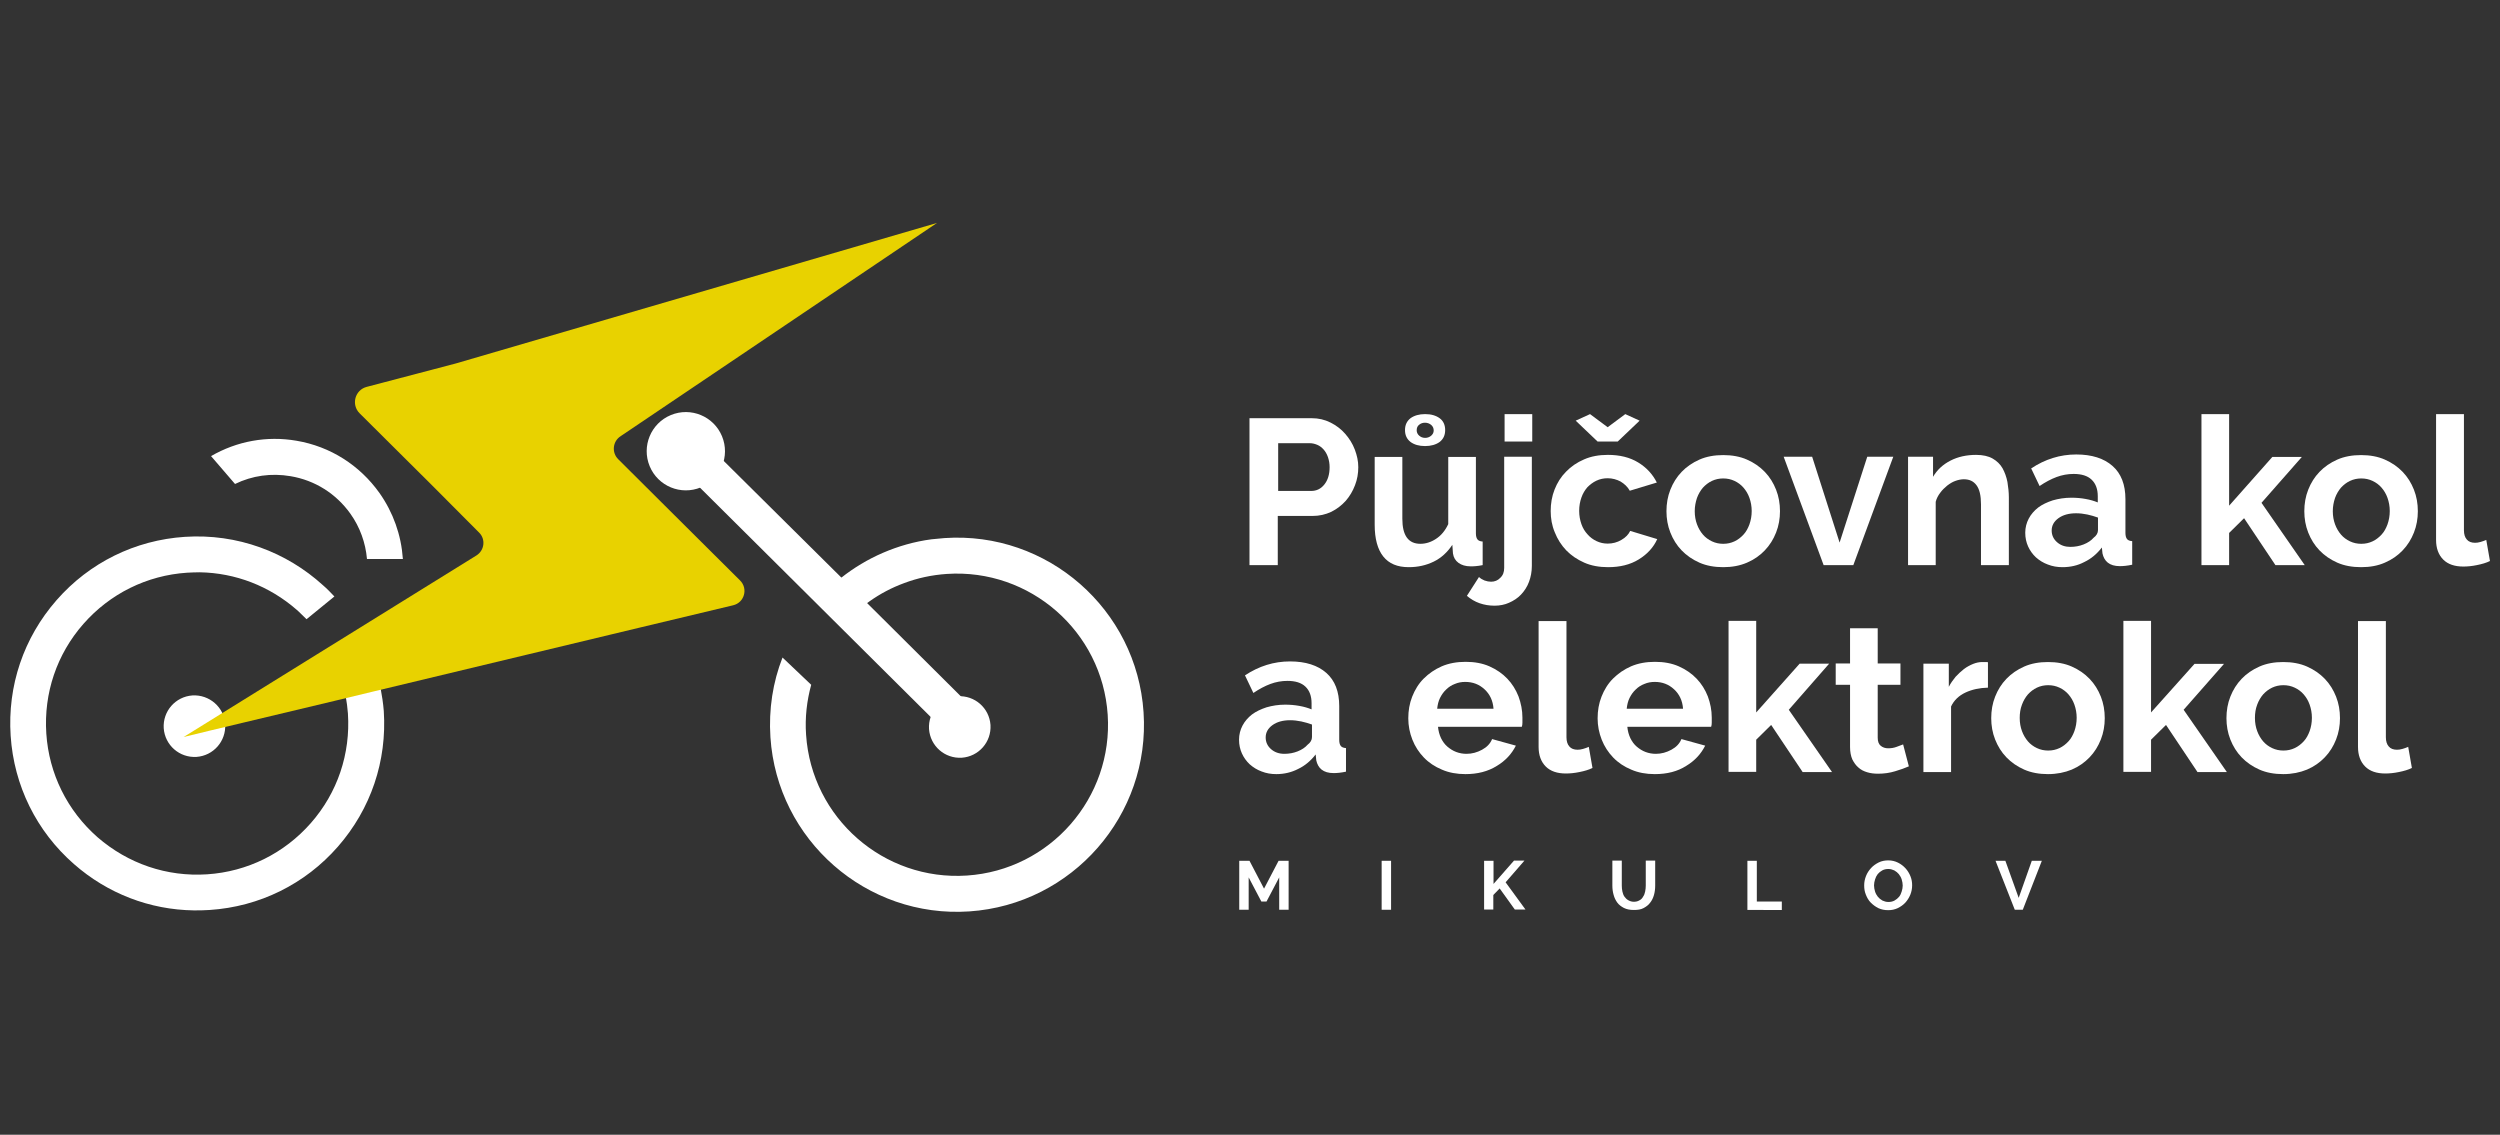 <?xml version="1.0" encoding="utf-8"?>
<!-- Generator: Adobe Illustrator 27.6.1, SVG Export Plug-In . SVG Version: 6.00 Build 0)  -->
<svg version="1.1" id="Vrstva_1" xmlns="http://www.w3.org/2000/svg" xmlns:xlink="http://www.w3.org/1999/xlink" x="0px" y="0px"
	 viewBox="0 0 1220.1 553.8" style="enable-background:new 0 0 1220.1 553.8;" xml:space="preserve">
<rect x="0" y="0" width="1220.1" height="553.8" fill="#333333" stroke="none"/>
<style type="text/css">
	.st0{fill:#FFFFFF;}
	.st1{fill:#E8D200;}
</style>
<g>
	<g>
		<path class="st0" d="M558.1,347.6c-3.3-50.2-46.9-88.4-97.1-85c-2.2,0.2-4.3,0.4-6.4,0.6c-8.3,1.1-16.3,3.4-23.7,6.6
			c-7.4,3.2-14.2,7.3-20.4,12.2c-4.3,3.3-8.2,7.1-11.8,11.1l12,12.9c8.1-9.5,18.5-17,30.5-21.4c6.6-2.5,13.6-4,20.9-4.5
			c40.6-2.7,75.8,28.1,78.5,68.7c2.7,40.6-28.1,75.8-68.7,78.5c-40.6,2.7-75.8-28.1-78.5-68.7c-0.6-8.5,0.4-16.7,2.5-24.4l-14-13.3
			c-4.7,12-6.8,25.2-5.9,38.9c3.3,50.2,46.9,88.4,97.1,85C523.3,441.4,561.5,397.8,558.1,347.6"/>
		<path class="st0" d="M483.4,353.8c0.5,8.3-5.7,15.4-14,16c-8.3,0.5-15.4-5.7-16-14c-0.5-8.3,5.7-15.4,14-16
			C475.7,339.3,482.8,345.5,483.4,353.8"/>
		<path class="st0" d="M109.9,353.4c0.5,8.3-5.7,15.4-14,16c-8.3,0.5-15.4-5.7-16-14c-0.5-8.3,5.7-15.4,14-16
			C102.2,338.9,109.4,345.2,109.9,353.4"/>
		
			<ellipse transform="matrix(0.924 -0.383 0.383 0.924 -58.828 144.807)" class="st0" cx="334.6" cy="220.3" rx="19.1" ry="19.1"/>
		<path class="st0" d="M185.7,335.6l-16.9,4.1l-0.1,0c0.5,2.8,0.9,5.7,1.1,8.5c1.3,19.7-5.1,38.7-18.1,53.5
			c-13,14.8-31,23.7-50.6,25c-19.7,1.3-38.6-5.2-53.5-18.1c-14.8-13-23.7-31-25-50.6c-1.3-19.7,5.1-38.7,18.1-53.5
			c13-14.8,31-23.7,50.6-25c2.1-0.1,4.1-0.2,6.2-0.2c17.4,0.3,34,6.7,47.3,18.3c0.3,0.3,0.6,0.5,0.9,0.8c1.3,1.2,2.6,2.5,3.9,3.8
			l13.6-11.1c-1.8-1.9-3.6-3.8-5.6-5.5c-17.7-16.1-41.7-25.3-67.4-23.6c-24.3,1.6-46.6,12.6-62.6,30.9c-16.1,18.4-24,41.8-22.4,66.2
			c1.6,24.3,12.6,46.6,30.9,62.6c16.4,14.4,37,22.3,58.5,22.6c2.5,0,5.1,0,7.7-0.2c24.3-1.6,46.6-12.6,62.6-30.9
			c16.1-18.4,24-41.8,22.4-66.2C187,343.2,186.4,339.3,185.7,335.6z"/>
		<path class="st0" d="M468.9,339.8l-39.3-39.1l0,0l-93.9-93.1l-0.2,0.1c-2.2,1.6-4.3,3.3-6.3,5.1l-6.7,6.2l131.7,130.9l7,6.9
			l12.3-12.4L468.9,339.8z"/>
		<path class="st0" d="M196.6,272.6c-0.8-11.5-4.7-22.5-11.4-32c-9.7-13.6-24-22.7-40.5-25.5c-14.5-2.5-29.1,0.2-41.7,7.5l11.7,13.6
			c8.4-4.1,17.7-5.4,27.1-3.8c11.9,2,22.2,8.5,29.2,18.3c4.7,6.6,7.4,14.2,8.1,22.1h17.6C196.6,272.8,196.6,272.7,196.6,272.6z"/>
		<path class="st1" d="M361.2,283.3c4,4,2.1,10.8-3.4,12.1l-45.2,10.8l-131.3,31.5l-17.8,4.3l-61.2,14.6l-12.7,3.1l11.3-7l53.7-33.3
			l15.5-9.6l62.4-38.7c4-2.5,4.6-8,1.3-11.2L211,237l-35.5-35.3c-4.2-4.2-2.3-11.4,3.5-12.9l43.4-11.4l234.9-68.6L303,212.8
			c-4,2.5-4.6,8-1.3,11.3l22.7,22.6L361.2,283.3z"/>
	</g>
	<g>
		<path class="st0" d="M609.8,275.8v-71.7h30.4c3.3,0,6.3,0.7,9.1,2.1c2.8,1.4,5.2,3.2,7.2,5.5c2,2.3,3.6,4.8,4.7,7.7
			c1.1,2.9,1.7,5.7,1.7,8.6c0,3-0.5,6-1.6,8.8c-1.1,2.9-2.6,5.4-4.5,7.6c-2,2.2-4.3,4-7.1,5.4c-2.8,1.3-5.8,2-9.1,2h-17v24H609.8z
			 M623.7,239.6h16.2c2.6,0,4.7-1,6.4-3.1c1.7-2.1,2.6-4.9,2.6-8.5c0-1.8-0.3-3.4-0.8-4.9c-0.5-1.4-1.2-2.7-2.1-3.7
			c-0.9-1-1.9-1.8-3.1-2.3c-1.2-0.5-2.4-0.8-3.6-0.8h-15.5V239.6z"/>
		<path class="st0" d="M687.5,276.8c-5.5,0-9.6-1.7-12.4-5.2c-2.8-3.5-4.2-8.7-4.2-15.5v-33.1h13.5v30.2c0,8.1,2.9,12.2,8.8,12.2
			c2.6,0,5.2-0.8,7.6-2.4c2.5-1.6,4.5-4,6-7.2v-32.8h13.5v37.3c0,1.4,0.3,2.4,0.8,3s1.3,0.9,2.5,1v11.5c-1.3,0.3-2.5,0.4-3.4,0.5
			c-0.9,0.1-1.7,0.1-2.5,0.1c-2.4,0-4.4-0.6-5.9-1.7c-1.5-1.1-2.4-2.6-2.7-4.6l-0.3-4.2c-2.4,3.6-5.4,6.4-9.1,8.2
			C696,275.9,692,276.8,687.5,276.8z M685.7,209.9c0-2.5,0.9-4.4,2.7-5.8c1.8-1.3,4.2-2,7.1-2c3,0,5.3,0.7,7.1,2
			c1.8,1.3,2.7,3.3,2.7,5.8c0,2.5-0.9,4.4-2.7,5.8c-1.8,1.3-4.2,2-7.1,2c-3,0-5.3-0.7-7.1-2C686.6,214.3,685.7,212.4,685.7,209.9z
			 M695.5,206.3c-1.1,0-2.1,0.3-2.9,1c-0.8,0.6-1.2,1.5-1.2,2.7c0,1,0.4,1.9,1.2,2.6c0.8,0.7,1.7,1.1,2.9,1.1c1.1,0,2-0.3,2.9-1
			c0.8-0.7,1.3-1.5,1.3-2.6c0-1.1-0.4-2-1.2-2.7S696.6,206.3,695.5,206.3z"/>
		<path class="st0" d="M729.4,295.6c-2.6,0-5-0.4-7.3-1.2c-2.3-0.8-4.3-2-6.2-3.6l5.9-9.2c0.7,0.7,1.7,1.3,2.7,1.7
			c1.1,0.4,2.2,0.6,3.2,0.6c1.7,0,3.3-0.6,4.5-1.9c1.3-1.2,1.9-2.8,1.9-4.8v-54.3h13.5v53.3c0,2.8-0.5,5.4-1.4,7.8
			c-0.9,2.4-2.2,4.4-3.9,6.2c-1.6,1.7-3.6,3-5.9,4C734.4,295.1,732,295.6,729.4,295.6z M734.3,215.5v-13.4h13.5v13.4H734.3z"/>
		<path class="st0" d="M756.8,249.4c0-3.7,0.6-7.2,1.9-10.5c1.3-3.3,3.1-6.2,5.6-8.7c2.4-2.5,5.3-4.5,8.8-6
			c3.4-1.5,7.3-2.2,11.6-2.2c5.8,0,10.7,1.2,14.8,3.7c4.1,2.5,7.1,5.8,9.1,9.8l-13.2,4c-1.1-2-2.7-3.4-4.5-4.5c-1.9-1-4-1.6-6.3-1.6
			c-2,0-3.8,0.4-5.5,1.2c-1.7,0.8-3.1,1.9-4.4,3.2c-1.2,1.4-2.2,3-2.9,5c-0.7,2-1.1,4.1-1.1,6.5c0,2.4,0.4,4.5,1.1,6.5
			c0.7,2,1.7,3.6,3,5c1.2,1.4,2.7,2.5,4.4,3.3c1.7,0.8,3.5,1.2,5.4,1.2c2.4,0,4.7-0.6,6.7-1.8c2.1-1.2,3.5-2.7,4.3-4.4l13.2,4
			c-1.8,4-4.8,7.3-9,9.9c-4.2,2.6-9.2,3.8-15,3.8c-4.3,0-8.2-0.7-11.6-2.2c-3.4-1.5-6.4-3.5-8.8-6c-2.4-2.5-4.3-5.5-5.6-8.8
			C757.4,256.5,756.8,253,756.8,249.4z M776,202.1l8.6,6.4l8.6-6.4l7,3.2l-10.7,10.2h-9.8L769,205.3L776,202.1z"/>
		<path class="st0" d="M841,276.8c-4.3,0-8.2-0.7-11.6-2.2s-6.3-3.5-8.7-6c-2.4-2.5-4.2-5.4-5.5-8.7c-1.3-3.3-1.9-6.8-1.9-10.4
			c0-3.7,0.6-7.2,1.9-10.5c1.3-3.3,3.1-6.2,5.5-8.7c2.4-2.5,5.3-4.5,8.7-6c3.4-1.5,7.3-2.2,11.6-2.2c4.3,0,8.2,0.7,11.6,2.2
			c3.4,1.5,6.3,3.5,8.7,6c2.4,2.5,4.2,5.4,5.5,8.7c1.3,3.3,1.9,6.8,1.9,10.5c0,3.6-0.6,7.1-1.9,10.4c-1.3,3.3-3.1,6.2-5.5,8.7
			s-5.2,4.5-8.7,6C849.1,276.1,845.3,276.8,841,276.8z M827.1,249.5c0,2.4,0.4,4.5,1.1,6.4c0.7,1.9,1.7,3.6,2.9,5
			c1.2,1.4,2.7,2.5,4.4,3.3c1.7,0.8,3.5,1.2,5.5,1.2c2,0,3.8-0.4,5.5-1.2c1.7-0.8,3.1-1.9,4.4-3.3s2.2-3.1,2.9-5
			c0.7-2,1.1-4.1,1.1-6.5c0-2.3-0.4-4.4-1.1-6.4c-0.7-2-1.7-3.6-2.9-5s-2.7-2.5-4.4-3.3c-1.7-0.8-3.5-1.2-5.5-1.2
			c-2,0-3.8,0.4-5.5,1.2c-1.7,0.8-3.1,1.9-4.4,3.3c-1.2,1.4-2.2,3.1-2.9,5C827.5,245.1,827.1,247.2,827.1,249.5z"/>
		<path class="st0" d="M890,275.8l-19.5-52.9h13.9l13.4,41.9l13.5-41.9h12.7l-19.5,52.9H890z"/>
		<path class="st0" d="M980.3,275.8h-13.5v-29.7c0-4.2-0.7-7.3-2.2-9.3c-1.5-2-3.5-2.9-6.2-2.9c-1.3,0-2.7,0.3-4.1,0.8
			c-1.4,0.5-2.7,1.3-4,2.3c-1.2,1-2.4,2.1-3.4,3.5c-1,1.3-1.8,2.8-2.2,4.4v30.9h-13.5v-52.9h12.2v9.8c2-3.4,4.8-6,8.5-7.9
			c3.7-1.9,7.9-2.8,12.5-2.8c3.3,0,6,0.6,8.1,1.8c2.1,1.2,3.7,2.8,4.8,4.7c1.1,2,1.9,4.2,2.4,6.7c0.4,2.5,0.7,5,0.7,7.6V275.8z"/>
		<path class="st0" d="M1006.6,276.8c-2.6,0-4.9-0.4-7.2-1.3c-2.2-0.8-4.1-2-5.8-3.5c-1.6-1.5-2.9-3.3-3.8-5.3
			c-0.9-2-1.4-4.2-1.4-6.7c0-2.5,0.6-4.8,1.7-6.9c1.1-2.1,2.7-3.9,4.6-5.4c2-1.5,4.4-2.6,7.1-3.5c2.8-0.8,5.8-1.3,9.1-1.3
			c2.4,0,4.7,0.2,6.9,0.6c2.3,0.4,4.3,1,6,1.7v-3c0-3.5-1-6.2-3-8.1c-2-1.9-4.9-2.8-8.8-2.8c-2.8,0-5.6,0.5-8.3,1.5
			c-2.7,1-5.5,2.5-8.3,4.4l-4.1-8.6c6.8-4.5,14.1-6.8,22-6.8c7.6,0,13.5,1.9,17.7,5.6c4.2,3.7,6.3,9.1,6.3,16.2v16.5
			c0,1.4,0.3,2.4,0.8,3s1.3,0.9,2.5,1v11.5c-2.3,0.5-4.3,0.7-6,0.7c-2.6,0-4.5-0.6-5.9-1.7c-1.4-1.1-2.2-2.7-2.6-4.5l-0.3-2.9
			c-2.4,3.1-5.2,5.5-8.6,7.1C1014,276,1010.4,276.8,1006.6,276.8z M1010.4,266.9c2.3,0,4.5-0.4,6.5-1.2s3.7-1.9,4.8-3.2
			c1.5-1.1,2.2-2.4,2.2-3.8v-6.1c-1.6-0.6-3.4-1.1-5.2-1.5c-1.9-0.4-3.7-0.6-5.5-0.6c-3.5,0-6.4,0.8-8.6,2.4s-3.3,3.6-3.3,6
			c0,2.3,0.9,4.2,2.6,5.7C1005.7,266.2,1007.9,266.9,1010.4,266.9z"/>
		<path class="st0" d="M1110.5,275.8l-15.3-22.9l-7.3,7.2v15.7h-13.5v-73.7h13.5v44.7L1109,223h14.4l-19.7,22.4l21.1,30.4H1110.5z"
			/>
		<path class="st0" d="M1152.3,276.8c-4.3,0-8.2-0.7-11.6-2.2s-6.3-3.5-8.7-6c-2.4-2.5-4.2-5.4-5.5-8.7c-1.3-3.3-1.9-6.8-1.9-10.4
			c0-3.7,0.6-7.2,1.9-10.5c1.3-3.3,3.1-6.2,5.5-8.7c2.4-2.5,5.3-4.5,8.7-6c3.4-1.5,7.3-2.2,11.6-2.2c4.3,0,8.2,0.7,11.6,2.2
			c3.4,1.5,6.3,3.5,8.7,6c2.4,2.5,4.2,5.4,5.5,8.7c1.3,3.3,1.9,6.8,1.9,10.5c0,3.6-0.6,7.1-1.9,10.4c-1.3,3.3-3.1,6.2-5.5,8.7
			s-5.2,4.5-8.7,6C1160.5,276.1,1156.7,276.8,1152.3,276.8z M1138.5,249.5c0,2.4,0.4,4.5,1.1,6.4c0.7,1.9,1.7,3.6,2.9,5
			c1.2,1.4,2.7,2.5,4.4,3.3c1.7,0.8,3.5,1.2,5.5,1.2c2,0,3.8-0.4,5.5-1.2c1.7-0.8,3.1-1.9,4.4-3.3s2.2-3.1,2.9-5
			c0.7-2,1.1-4.1,1.1-6.5c0-2.3-0.4-4.4-1.1-6.4c-0.7-2-1.7-3.6-2.9-5s-2.7-2.5-4.4-3.3c-1.7-0.8-3.5-1.2-5.5-1.2
			c-2,0-3.8,0.4-5.5,1.2c-1.7,0.8-3.1,1.9-4.4,3.3c-1.2,1.4-2.2,3.1-2.9,5C1138.9,245.1,1138.5,247.2,1138.5,249.5z"/>
		<path class="st0" d="M1189,202.1h13.5v56.7c0,2,0.5,3.5,1.4,4.5c0.9,1.1,2.3,1.6,4,1.6c0.8,0,1.7-0.1,2.7-0.4c1-0.3,1.9-0.6,2.8-1
			l1.8,10.3c-1.8,0.9-3.9,1.5-6.4,2c-2.4,0.5-4.6,0.7-6.6,0.7c-4.2,0-7.5-1.1-9.8-3.4c-2.3-2.3-3.5-5.5-3.5-9.6V202.1z"/>
		<path class="st0" d="M622.9,377.8c-2.6,0-4.9-0.4-7.2-1.3c-2.2-0.8-4.1-2-5.8-3.5c-1.6-1.5-2.9-3.3-3.8-5.3
			c-0.9-2-1.4-4.2-1.4-6.7c0-2.5,0.6-4.8,1.7-6.9c1.1-2.1,2.7-3.9,4.6-5.4c2-1.5,4.4-2.6,7.1-3.5c2.8-0.8,5.8-1.3,9.1-1.3
			c2.4,0,4.7,0.2,6.9,0.6c2.3,0.4,4.3,1,6,1.7v-3c0-3.5-1-6.2-3-8.1c-2-1.9-4.9-2.8-8.8-2.8c-2.8,0-5.6,0.5-8.3,1.5
			c-2.7,1-5.5,2.5-8.3,4.4l-4.1-8.6c6.8-4.5,14.1-6.8,22-6.8c7.6,0,13.5,1.9,17.7,5.6c4.2,3.7,6.3,9.1,6.3,16.2v16.5
			c0,1.4,0.3,2.4,0.8,3s1.3,0.9,2.5,1v11.5c-2.3,0.5-4.3,0.7-6,0.7c-2.6,0-4.5-0.6-5.9-1.7c-1.4-1.1-2.2-2.7-2.6-4.5l-0.3-2.9
			c-2.4,3.1-5.2,5.5-8.6,7.1C630.4,376.9,626.8,377.8,622.9,377.8z M626.8,367.9c2.3,0,4.5-0.4,6.5-1.2s3.7-1.9,4.8-3.2
			c1.5-1.1,2.2-2.4,2.2-3.8v-6.1c-1.6-0.6-3.4-1.1-5.2-1.5c-1.9-0.4-3.7-0.6-5.5-0.6c-3.5,0-6.4,0.8-8.6,2.4s-3.3,3.6-3.3,6
			c0,2.3,0.9,4.2,2.6,5.7C622,367.1,624.2,367.9,626.8,367.9z"/>
		<path class="st0" d="M715.2,377.8c-4.2,0-8.1-0.7-11.5-2.2c-3.4-1.4-6.4-3.4-8.8-5.9c-2.4-2.5-4.3-5.4-5.6-8.7
			c-1.3-3.3-2-6.8-2-10.4c0-3.8,0.6-7.3,1.9-10.6c1.3-3.3,3.1-6.3,5.6-8.8s5.4-4.5,8.8-6c3.5-1.5,7.4-2.2,11.7-2.2
			c4.3,0,8.2,0.7,11.6,2.2c3.4,1.5,6.3,3.5,8.7,6c2.4,2.5,4.2,5.4,5.5,8.7c1.2,3.3,1.9,6.7,1.9,10.3c0,0.9,0,1.7,0,2.5
			c0,0.8-0.1,1.5-0.3,2h-40.9c0.2,2.1,0.7,3.9,1.5,5.6c0.8,1.6,1.8,3,3.1,4.1c1.3,1.1,2.7,2,4.3,2.6s3.3,0.9,5,0.9
			c2.7,0,5.2-0.7,7.6-2c2.4-1.3,4-3,4.9-5.2l11.6,3.2c-2,4-5.1,7.4-9.3,9.9C726.2,376.5,721.1,377.8,715.2,377.8z M728.9,345.9
			c-0.3-4-1.8-7.1-4.4-9.5c-2.6-2.4-5.7-3.6-9.4-3.6c-1.8,0-3.5,0.3-5.1,1c-1.6,0.6-3,1.5-4.2,2.7c-1.2,1.1-2.2,2.5-3,4.1
			c-0.8,1.6-1.2,3.4-1.4,5.3H728.9z"/>
		<path class="st0" d="M751,303.1h13.5v56.7c0,2,0.5,3.5,1.4,4.5c0.9,1.1,2.3,1.6,4,1.6c0.8,0,1.7-0.1,2.7-0.4c1-0.3,1.9-0.6,2.8-1
			l1.8,10.3c-1.8,0.9-3.9,1.5-6.4,2c-2.4,0.5-4.6,0.7-6.6,0.7c-4.2,0-7.5-1.1-9.8-3.4c-2.3-2.3-3.5-5.5-3.5-9.6V303.1z"/>
		<path class="st0" d="M807.6,377.8c-4.2,0-8.1-0.7-11.5-2.2c-3.4-1.4-6.4-3.4-8.8-5.9c-2.4-2.5-4.3-5.4-5.6-8.7
			c-1.3-3.3-2-6.8-2-10.4c0-3.8,0.6-7.3,1.9-10.6c1.3-3.3,3.1-6.3,5.6-8.8s5.4-4.5,8.8-6c3.5-1.5,7.4-2.2,11.7-2.2
			c4.3,0,8.2,0.7,11.6,2.2c3.4,1.5,6.3,3.5,8.7,6c2.4,2.5,4.2,5.4,5.5,8.7c1.2,3.3,1.9,6.7,1.9,10.3c0,0.9,0,1.7,0,2.5
			c0,0.8-0.1,1.5-0.3,2h-40.9c0.2,2.1,0.7,3.9,1.5,5.6c0.8,1.6,1.8,3,3.1,4.1c1.3,1.1,2.7,2,4.3,2.6s3.3,0.9,5,0.9
			c2.7,0,5.2-0.7,7.6-2c2.4-1.3,4-3,4.9-5.2l11.6,3.2c-2,4-5.1,7.4-9.3,9.9C818.7,376.5,813.6,377.8,807.6,377.8z M821.4,345.9
			c-0.3-4-1.8-7.1-4.4-9.5c-2.6-2.4-5.7-3.6-9.4-3.6c-1.8,0-3.5,0.3-5.1,1c-1.6,0.6-3,1.5-4.2,2.7c-1.2,1.1-2.2,2.5-3,4.1
			c-0.8,1.6-1.2,3.4-1.4,5.3H821.4z"/>
		<path class="st0" d="M879.7,376.7l-15.3-22.9l-7.3,7.2v15.7h-13.5v-73.7h13.5v44.7l21.2-23.8h14.4L873,346.4l21.1,30.4H879.7z"/>
		<path class="st0" d="M931.6,374c-1.8,0.8-4,1.6-6.7,2.4c-2.6,0.8-5.4,1.2-8.3,1.2c-1.9,0-3.7-0.2-5.3-0.7
			c-1.7-0.5-3.1-1.2-4.3-2.3c-1.2-1-2.2-2.4-3-4c-0.7-1.6-1.1-3.7-1.1-6v-30.4h-7v-10.4h7v-17.2h13.5v17.2h11.1v10.4h-11.1v25.8
			c0,1.9,0.5,3.2,1.5,4c1,0.8,2.2,1.2,3.6,1.2c1.4,0,2.8-0.2,4.1-0.7c1.3-0.5,2.4-0.9,3.2-1.2L931.6,374z"/>
		<path class="st0" d="M970.2,335.6c-4.1,0.1-7.8,0.9-11,2.4c-3.2,1.5-5.6,3.8-7,6.8v32h-13.5v-52.9h12.4v11.3
			c0.9-1.8,2.1-3.4,3.3-4.9c1.3-1.4,2.7-2.7,4.1-3.8c1.5-1.1,3-1.9,4.5-2.5c1.5-0.6,3-0.9,4.4-0.9c0.7,0,1.3,0,1.7,0
			c0.4,0,0.7,0,1.1,0.1V335.6z"/>
		<path class="st0" d="M999.5,377.8c-4.3,0-8.2-0.7-11.6-2.2s-6.3-3.5-8.7-6c-2.4-2.5-4.2-5.4-5.5-8.7c-1.3-3.3-1.9-6.8-1.9-10.4
			c0-3.7,0.6-7.2,1.9-10.5c1.3-3.3,3.1-6.2,5.5-8.7c2.4-2.5,5.3-4.5,8.7-6c3.4-1.5,7.3-2.2,11.6-2.2c4.3,0,8.2,0.7,11.6,2.2
			c3.4,1.5,6.3,3.5,8.7,6c2.4,2.5,4.2,5.4,5.5,8.7c1.3,3.3,1.9,6.8,1.9,10.5c0,3.6-0.6,7.1-1.9,10.4c-1.3,3.3-3.1,6.2-5.5,8.7
			s-5.2,4.5-8.7,6C1007.7,377,1003.8,377.8,999.5,377.8z M985.7,350.4c0,2.4,0.4,4.5,1.1,6.4c0.7,1.9,1.7,3.6,2.9,5
			c1.2,1.4,2.7,2.5,4.4,3.3c1.7,0.8,3.5,1.2,5.5,1.2c2,0,3.8-0.4,5.5-1.2c1.7-0.8,3.1-1.9,4.4-3.3s2.2-3.1,2.9-5
			c0.7-2,1.1-4.1,1.1-6.5c0-2.3-0.4-4.4-1.1-6.4c-0.7-2-1.7-3.6-2.9-5s-2.7-2.5-4.4-3.3c-1.7-0.8-3.5-1.2-5.5-1.2
			c-2,0-3.8,0.4-5.5,1.2c-1.7,0.8-3.1,1.9-4.4,3.3c-1.2,1.4-2.2,3.1-2.9,5C986,346,985.7,348.1,985.7,350.4z"/>
		<path class="st0" d="M1072.4,376.7l-15.3-22.9l-7.3,7.2v15.7h-13.5v-73.7h13.5v44.7L1071,324h14.4l-19.7,22.4l21.1,30.4H1072.4z"
			/>
		<path class="st0" d="M1114.3,377.8c-4.3,0-8.2-0.7-11.6-2.2s-6.3-3.5-8.7-6c-2.4-2.5-4.2-5.4-5.5-8.7c-1.3-3.3-1.9-6.8-1.9-10.4
			c0-3.7,0.6-7.2,1.9-10.5c1.3-3.3,3.1-6.2,5.5-8.7c2.4-2.5,5.3-4.5,8.7-6c3.4-1.5,7.3-2.2,11.6-2.2c4.3,0,8.2,0.7,11.6,2.2
			c3.4,1.5,6.3,3.5,8.7,6c2.4,2.5,4.2,5.4,5.5,8.7c1.3,3.3,1.9,6.8,1.9,10.5c0,3.6-0.6,7.1-1.9,10.4c-1.3,3.3-3.1,6.2-5.5,8.7
			s-5.2,4.5-8.7,6C1122.5,377,1118.6,377.8,1114.3,377.8z M1100.5,350.4c0,2.4,0.4,4.5,1.1,6.4c0.7,1.9,1.7,3.6,2.9,5
			c1.2,1.4,2.7,2.5,4.4,3.3c1.7,0.8,3.5,1.2,5.5,1.2c2,0,3.8-0.4,5.5-1.2c1.7-0.8,3.1-1.9,4.4-3.3s2.2-3.1,2.9-5
			c0.7-2,1.1-4.1,1.1-6.5c0-2.3-0.4-4.4-1.1-6.4c-0.7-2-1.7-3.6-2.9-5s-2.7-2.5-4.4-3.3c-1.7-0.8-3.5-1.2-5.5-1.2
			c-2,0-3.8,0.4-5.5,1.2c-1.7,0.8-3.1,1.9-4.4,3.3c-1.2,1.4-2.2,3.1-2.9,5C1100.8,346,1100.5,348.1,1100.5,350.4z"/>
		<path class="st0" d="M1150.9,303.1h13.5v56.7c0,2,0.5,3.5,1.4,4.5c0.9,1.1,2.3,1.6,4,1.6c0.8,0,1.7-0.1,2.7-0.4
			c1-0.3,1.9-0.6,2.8-1l1.8,10.3c-1.8,0.9-3.9,1.5-6.4,2c-2.4,0.5-4.6,0.7-6.6,0.7c-4.2,0-7.5-1.1-9.8-3.4c-2.3-2.3-3.5-5.5-3.5-9.6
			V303.1z"/>
		<path class="st0" d="M624.3,444v-15.8l-6.2,11.8h-2.5l-6.2-11.8V444h-4.6v-23.9h5l7.1,13.6l7.1-13.6h4.9V444H624.3z"/>
		<path class="st0" d="M674.3,444v-23.9h4.6V444H674.3z"/>
		<path class="st0" d="M724.3,444v-23.9h4.6v11.3l10-11.4h5.1l-9.2,10.6l9.7,13.3h-5.2l-7.4-10.3l-3.1,3.2v7.1H724.3z"/>
		<path class="st0" d="M797.3,440.1c1.1,0,2-0.2,2.8-0.7c0.8-0.4,1.4-1,1.8-1.8c0.5-0.7,0.8-1.5,1-2.5s0.3-1.9,0.3-2.9v-12.2h4.6
			v12.2c0,1.6-0.2,3.2-0.6,4.6c-0.4,1.4-1,2.7-1.9,3.8c-0.8,1.1-1.9,1.9-3.2,2.6s-2.9,0.9-4.7,0.9c-1.9,0-3.5-0.3-4.9-1
			c-1.3-0.7-2.4-1.5-3.2-2.6c-0.8-1.1-1.4-2.3-1.8-3.8c-0.4-1.4-0.6-2.9-0.6-4.5v-12.2h4.6v12.2c0,1,0.1,2,0.3,2.9
			c0.2,0.9,0.5,1.8,1,2.5c0.5,0.7,1.1,1.3,1.8,1.7S796.2,440.1,797.3,440.1z"/>
		<path class="st0" d="M852.8,444v-23.9h4.6V440h12.2v4.1H852.8z"/>
		<path class="st0" d="M921.5,444.2c-1.7,0-3.3-0.3-4.8-1c-1.4-0.7-2.6-1.6-3.7-2.7s-1.8-2.4-2.4-3.9c-0.6-1.5-0.8-2.9-0.8-4.5
			c0-1.6,0.3-3.1,0.9-4.6c0.6-1.5,1.4-2.7,2.5-3.9c1-1.1,2.3-2,3.7-2.7c1.4-0.7,3-1,4.7-1c1.7,0,3.3,0.4,4.7,1.1
			c1.4,0.7,2.6,1.6,3.7,2.8c1,1.1,1.8,2.4,2.4,3.9s0.8,2.9,0.8,4.4c0,1.6-0.3,3.1-0.9,4.6c-0.6,1.4-1.4,2.7-2.4,3.8
			c-1,1.1-2.3,2-3.7,2.7C924.7,443.9,923.2,444.2,921.5,444.2z M914.6,432.1c0,1,0.2,2,0.5,3c0.3,1,0.8,1.8,1.4,2.6
			c0.6,0.7,1.3,1.3,2.2,1.8c0.9,0.4,1.8,0.7,2.9,0.7c1.1,0,2.1-0.2,3-0.7c0.9-0.5,1.6-1.1,2.2-1.8s1-1.6,1.3-2.6
			c0.3-1,0.5-1.9,0.5-2.9c0-1-0.2-2-0.5-3c-0.3-1-0.8-1.8-1.4-2.6c-0.6-0.7-1.3-1.3-2.2-1.8c-0.9-0.4-1.8-0.7-2.9-0.7
			c-1.1,0-2.1,0.2-3,0.7s-1.6,1.1-2.2,1.8c-0.6,0.8-1,1.6-1.3,2.6S914.6,431.1,914.6,432.1z"/>
		<path class="st0" d="M978.7,420.1l6.5,18.1l6.4-18.1h4.9l-9.3,23.9h-3.9l-9.4-23.9H978.7z"/>
	</g>
</g>
</svg>
